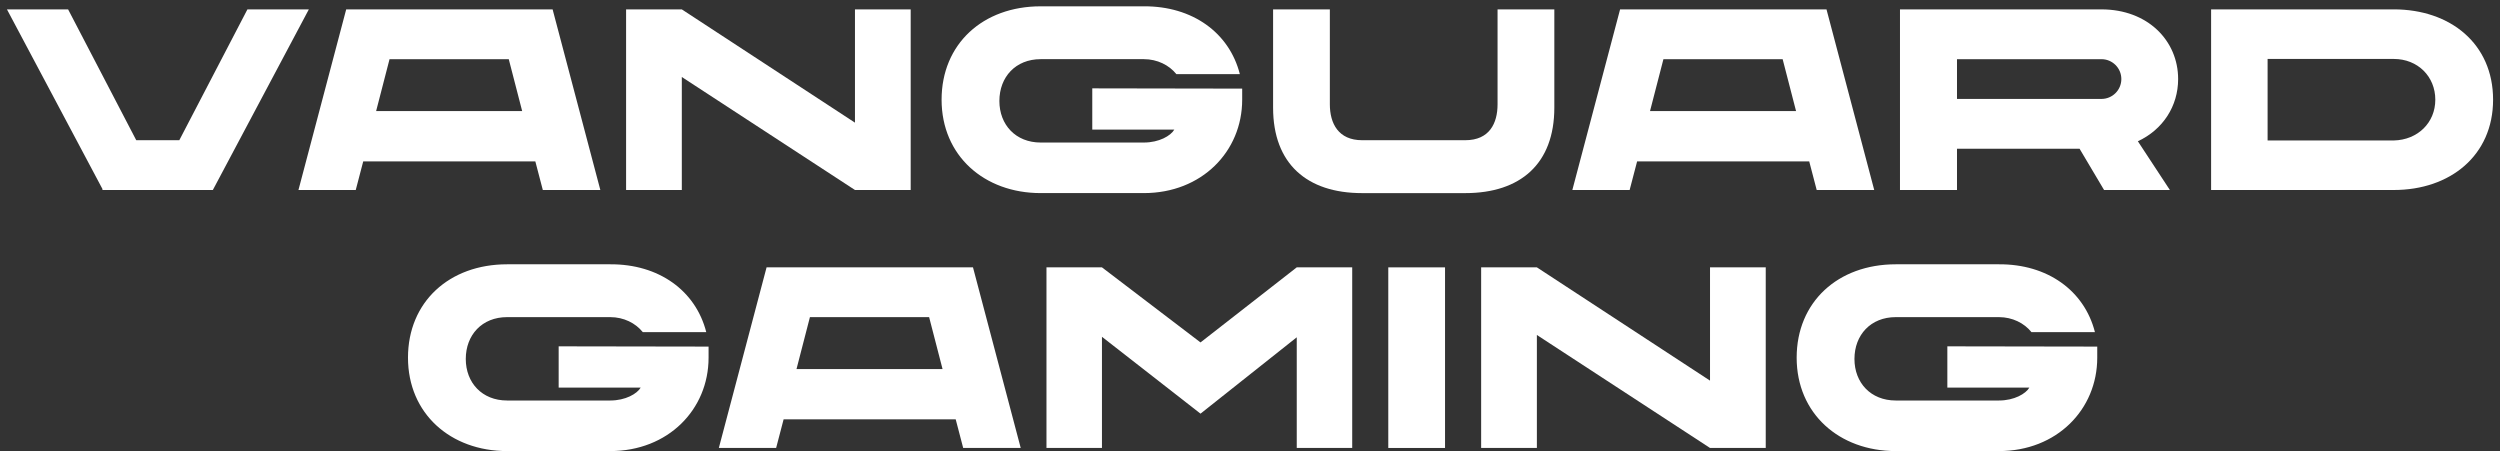 <?xml version="1.0" encoding="UTF-8"?>
<svg width="277px" height="50px" viewBox="0 0 277 50" version="1.1" xmlns="http://www.w3.org/2000/svg" xmlns:xlink="http://www.w3.org/1999/xlink">
    <rect x="0" y="0" width="277" height="50" fill="#333333" stroke="none"/>
    <!-- Generator: Sketch 52.6 (67491) - http://www.bohemiancoding.com/sketch -->
    <title>Group 2</title>
    <desc>Created with Sketch.</desc>
    <g id="Page-1" stroke="none" stroke-width="1" fill="none" fill-rule="evenodd">
        <g id="Group-2" fill="#FFFFFF">
            <polygon id="Path" points="34.219 1.04 23.584 21.051 11.35 21.051 11.35 20.939 0.771 1.04 7.546 1.04 15.095 15.534 19.868 15.534 27.414 1.04"></polygon>
            <path d="M57.856,12.306 L56.37,6.556 L43.161,6.556 L41.675,12.306 L57.856,12.306 Z M59.314,17.88 L40.246,17.88 L39.417,21.05 L33.069,21.05 L38.359,1.039 L61.229,1.039 L66.517,21.05 L60.143,21.05 L59.314,17.88 Z" id="Shape"></path>
            <polygon id="Path" points="100.904 1.04 100.904 21.051 94.73 21.051 75.545 8.531 75.545 21.051 69.371 21.051 69.371 1.04 75.545 1.04 94.73 13.59 94.73 1.04"></polygon>
            <path d="M104.328,11.048 C104.328,4.871 108.902,0.7 115.307,0.7 L126.741,0.7 C132.114,0.669 136.205,3.613 137.376,8.215 L130.342,8.215 C129.544,7.215 128.227,6.555 126.741,6.555 L115.307,6.555 C112.532,6.555 110.731,8.53 110.731,11.191 C110.731,13.818 112.532,15.793 115.307,15.793 L126.741,15.793 C128.427,15.793 129.716,15.047 130.114,14.361 L121.024,14.361 L121.024,9.79 L137.634,9.819 L137.634,11.048 C137.634,16.793 133.143,21.395 126.741,21.395 L115.307,21.395 C109.045,21.395 104.328,17.25 104.328,11.048 Z" id="Path"></path>
            <path d="M141.059,11.931 L141.059,1.041 L147.347,1.041 L147.347,11.559 C147.347,13.677 148.291,15.535 150.92,15.535 L162.356,15.535 C165.015,15.535 165.929,13.677 165.929,11.559 L165.929,1.041 L172.22,1.041 L172.22,11.931 C172.22,18.139 168.473,21.397 162.356,21.397 L150.92,21.397 C144.803,21.397 141.059,18.139 141.059,11.931 Z" id="Path"></path>
            <path d="M199.003,12.306 L197.517,6.556 L184.308,6.556 L182.822,12.306 L199.003,12.306 Z M200.461,17.88 L181.393,17.88 L180.564,21.05 L174.216,21.05 L179.506,1.039 L202.376,1.039 L207.664,21.05 L201.29,21.05 L200.461,17.88 Z" id="Shape"></path>
            <path d="M232.845,10.961 C234.045,10.961 235.045,9.987 235.045,8.758 C235.045,7.531 234.045,6.557 232.845,6.557 L216.835,6.557 L216.835,10.961 L232.845,10.961 Z M210.518,1.04 L232.845,1.04 C237.964,1.04 241.337,4.502 241.337,8.758 C241.337,11.764 239.65,14.363 236.875,15.652 L240.422,21.051 L233.13,21.051 L230.415,16.478 L216.835,16.478 L216.835,21.051 L210.518,21.051 L210.518,1.04 Z" id="Shape"></path>
            <path d="M269.832,11.048 C269.832,8.475 267.888,6.531 265.23,6.531 L251.25,6.531 L251.25,15.564 L265.23,15.564 C267.888,15.504 269.832,13.592 269.832,11.048 Z M276.234,11.048 C276.234,17.219 271.489,21.052 265.23,21.052 L244.99,21.052 L244.99,1.038 L265.23,1.038 C271.489,1.038 276.234,4.84 276.234,11.048 Z" id="Shape"></path>
            <path d="M45.205,39.631 C45.205,33.455 49.778,29.284 56.184,29.284 L67.617,29.284 C72.991,29.253 77.081,32.197 78.253,36.799 L71.219,36.799 C70.421,35.799 69.103,35.138 67.617,35.138 L56.184,35.138 C53.408,35.138 51.608,37.113 51.608,39.774 C51.608,42.401 53.408,44.376 56.184,44.376 L67.617,44.376 C69.303,44.376 70.592,43.63 70.99,42.944 L61.9,42.944 L61.9,38.374 L78.51,38.402 L78.51,39.631 C78.51,45.377 74.02,49.979 67.617,49.979 L56.184,49.979 C49.921,49.979 45.205,45.834 45.205,39.631 Z" id="Path"></path>
            <path d="M104.434,40.89 L102.947,35.14 L89.739,35.14 L88.253,40.89 L104.434,40.89 Z M105.892,46.464 L86.824,46.464 L85.995,49.634 L79.647,49.634 L84.937,29.623 L107.807,29.623 L113.095,49.634 L106.721,49.634 L105.892,46.464 Z" id="Shape"></path>
            <polygon id="Path" points="149.825 29.623 149.825 49.634 143.68 49.634 143.68 37.372 133.016 45.833 122.097 37.317 122.097 49.634 115.949 49.634 115.949 29.623 122.097 29.623 133.016 37.941 143.68 29.623"></polygon>
            <polygon id="Path" points="153.822 49.635 160.11 49.635 160.11 29.624 153.822 29.624"></polygon>
            <polygon id="Path" points="195.644 29.623 195.644 49.634 189.47 49.634 170.286 37.115 170.286 49.634 164.111 49.634 164.111 29.623 170.286 29.623 189.47 42.174 189.47 29.623"></polygon>
            <path d="M199.07,39.631 C199.07,33.455 203.644,29.284 210.049,29.284 L221.483,29.284 C226.856,29.253 230.946,32.197 232.118,36.799 L225.084,36.799 C224.286,35.799 222.969,35.138 221.483,35.138 L210.049,35.138 C207.274,35.138 205.473,37.113 205.473,39.774 C205.473,42.401 207.274,44.376 210.049,44.376 L221.483,44.376 C223.169,44.376 224.458,43.63 224.855,42.944 L215.766,42.944 L215.766,38.374 L232.375,38.402 L232.375,39.631 C232.375,45.377 227.885,49.979 221.483,49.979 L210.049,49.979 C203.787,49.979 199.07,45.834 199.07,39.631 Z" id="Path"></path>
        </g>
    </g>
</svg>